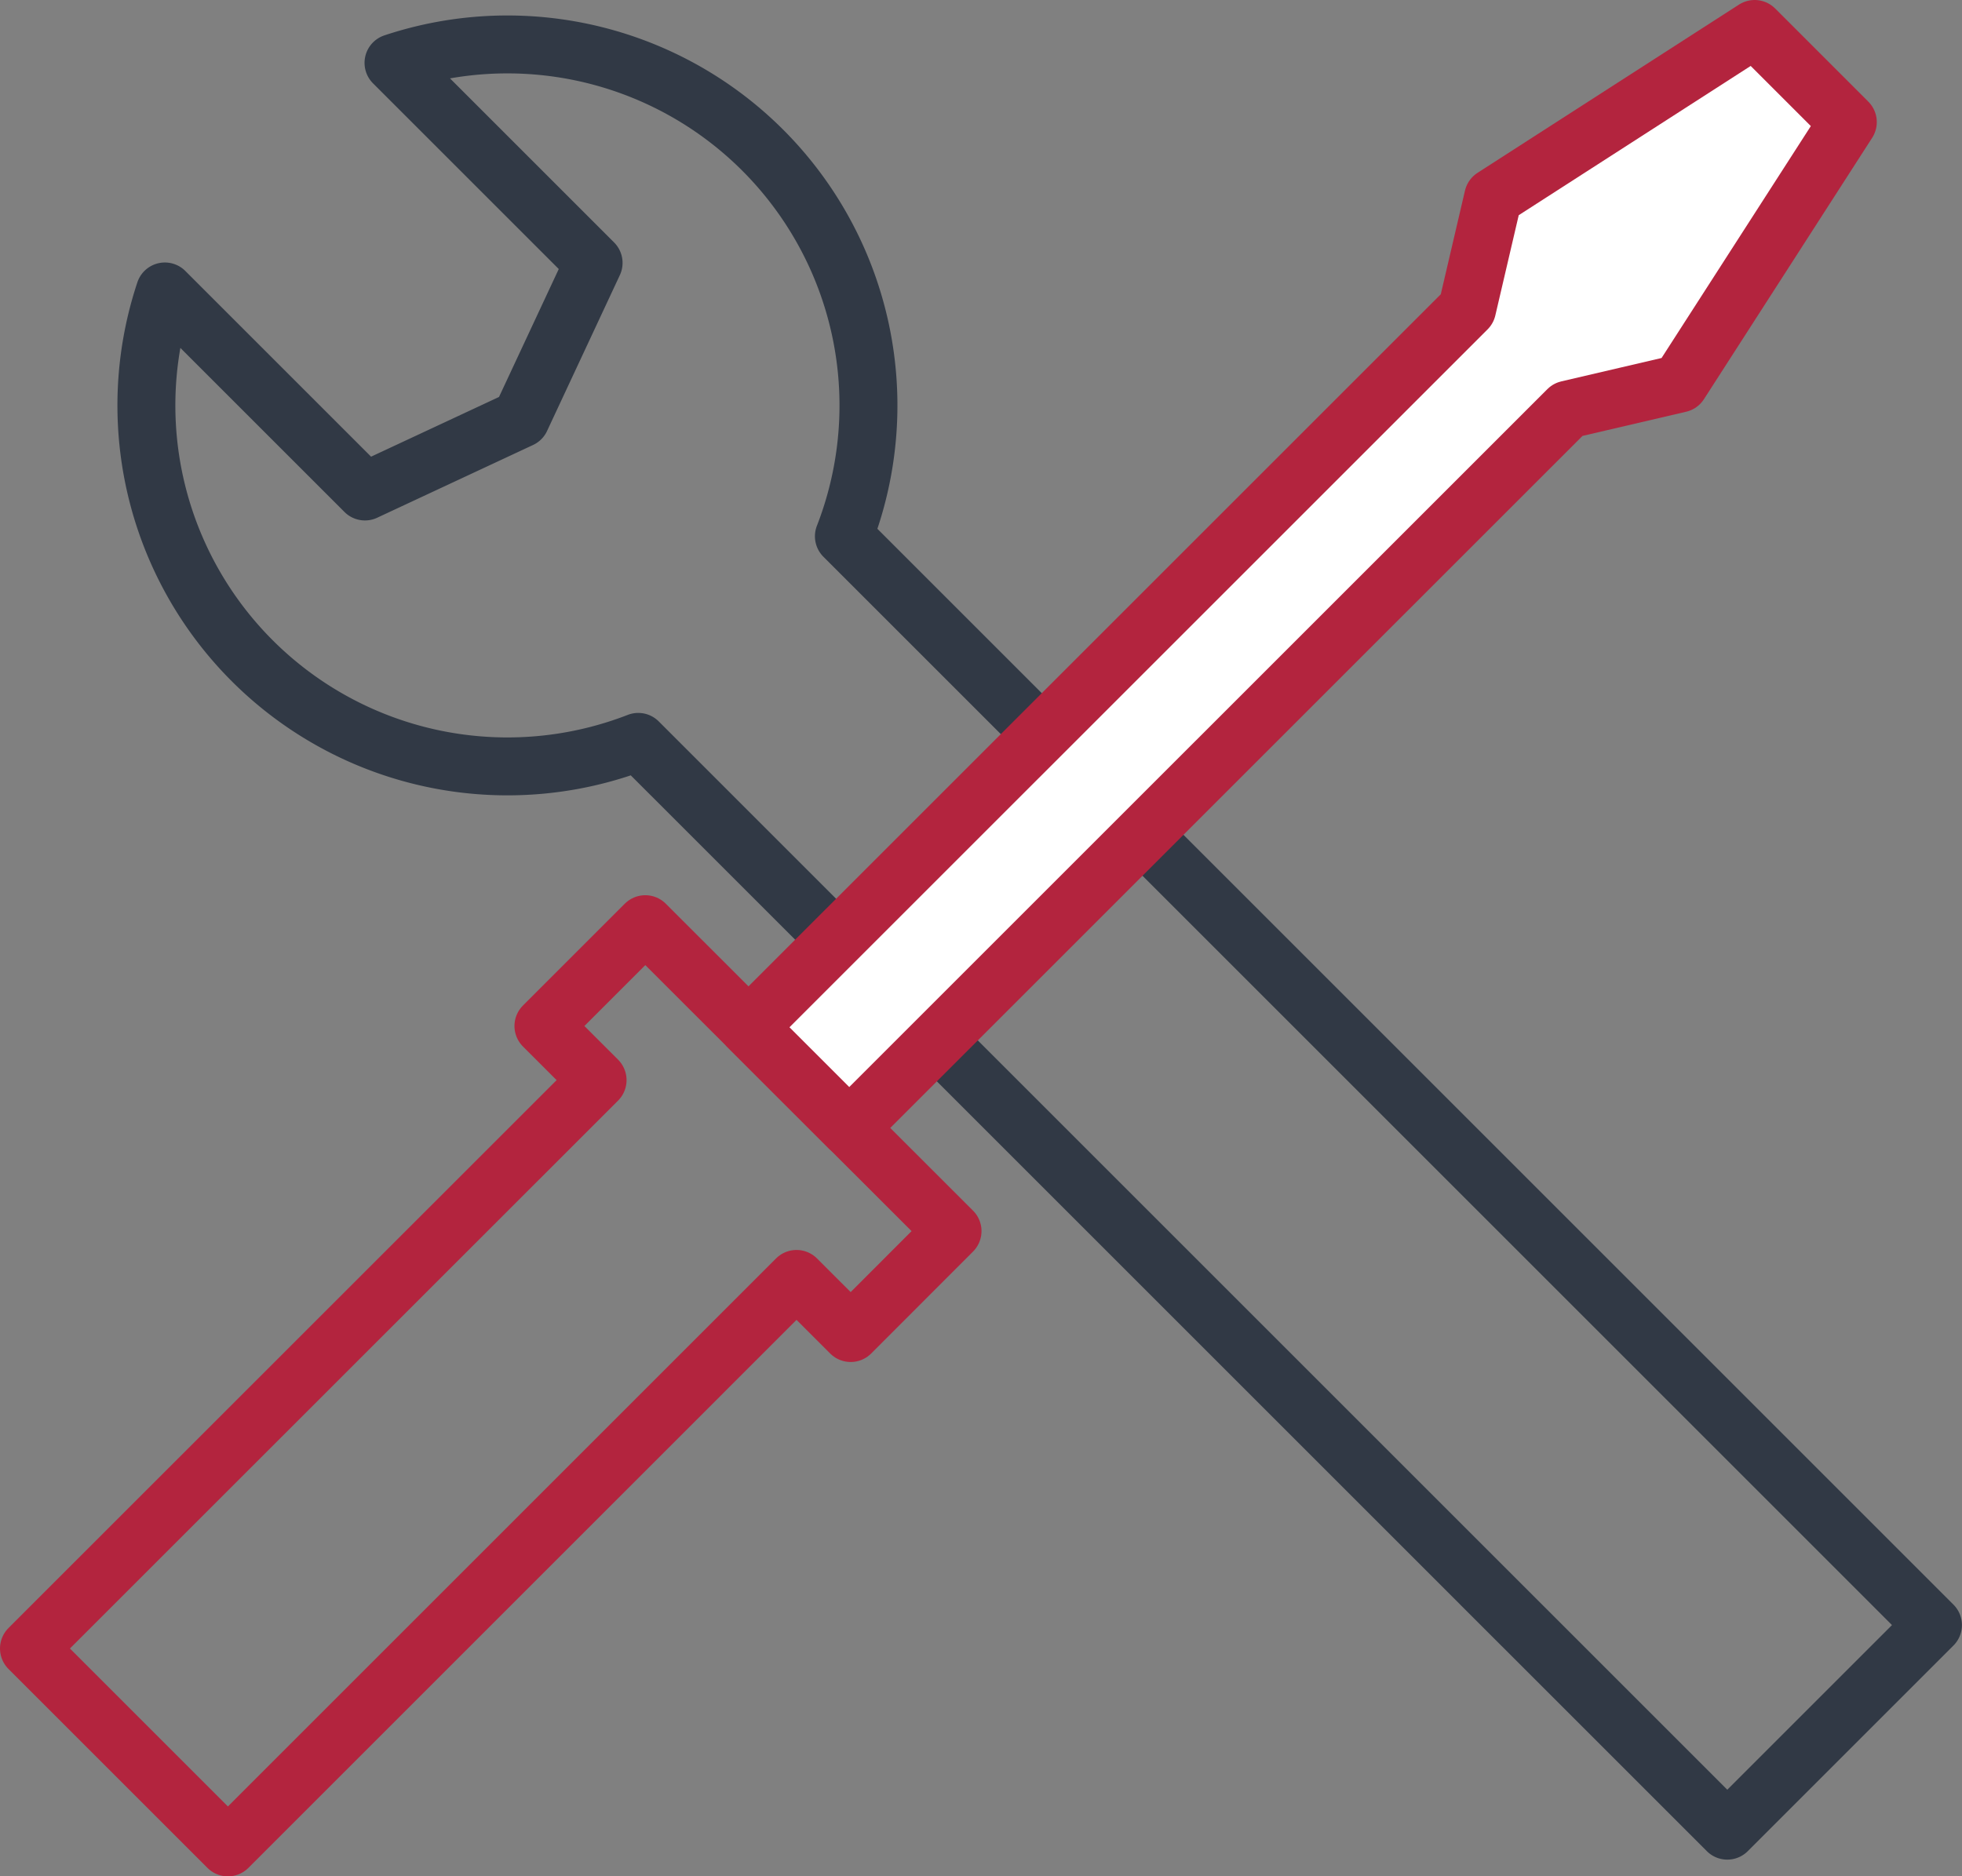 <svg xmlns="http://www.w3.org/2000/svg" width="67.739" height="64.798" viewBox="0 0 67.739 64.798">
  <rect x="0" y="0" width="67.739" height="64.798" fill="#808080" stroke="none"/>
  <g id="グループ_69" data-name="グループ 69" transform="translate(-1 -1)">
    <g id="グループ_71" data-name="グループ 71" transform="translate(2 2)">
      <path id="パス_4159" data-name="パス 4159" d="M20.319,3.928l6.908,6.908-2.513,5.382L19.333,18.73l-6.908-6.908A12.466,12.466,0,0,0,28.769,27.377l37.6,37.6,7.1-7.1-37.6-37.6A12.466,12.466,0,0,0,20.319,3.928Z" transform="translate(-7.733 -2.757)" fill="none" stroke="#313945" stroke-linecap="round" stroke-linejoin="round" stroke-width="2"/>
      <path id="パス_4161" data-name="パス 4161" d="M33.887,87.2,23.279,76.6l-3.517,3.517,1.87,1.869L2,101.614l6.869,6.869L28.5,88.851l1.87,1.869Z" transform="translate(-2 -45.685)" fill="none" stroke="#b3243e" stroke-linecap="round" stroke-linejoin="round" stroke-width="2"/>
      <path id="パス_4163" data-name="パス 4163" d="M99.907,5.217,96.69,2,87.663,7.81l-.9,3.857L61.953,36.476l3.478,3.478L90.241,15.145l3.857-.9Z" transform="translate(-37.11 -2)" fill="#fff" stroke="#b3243e" stroke-linecap="round" stroke-linejoin="round" stroke-width="2"/>
    </g>
  </g>
</svg>

